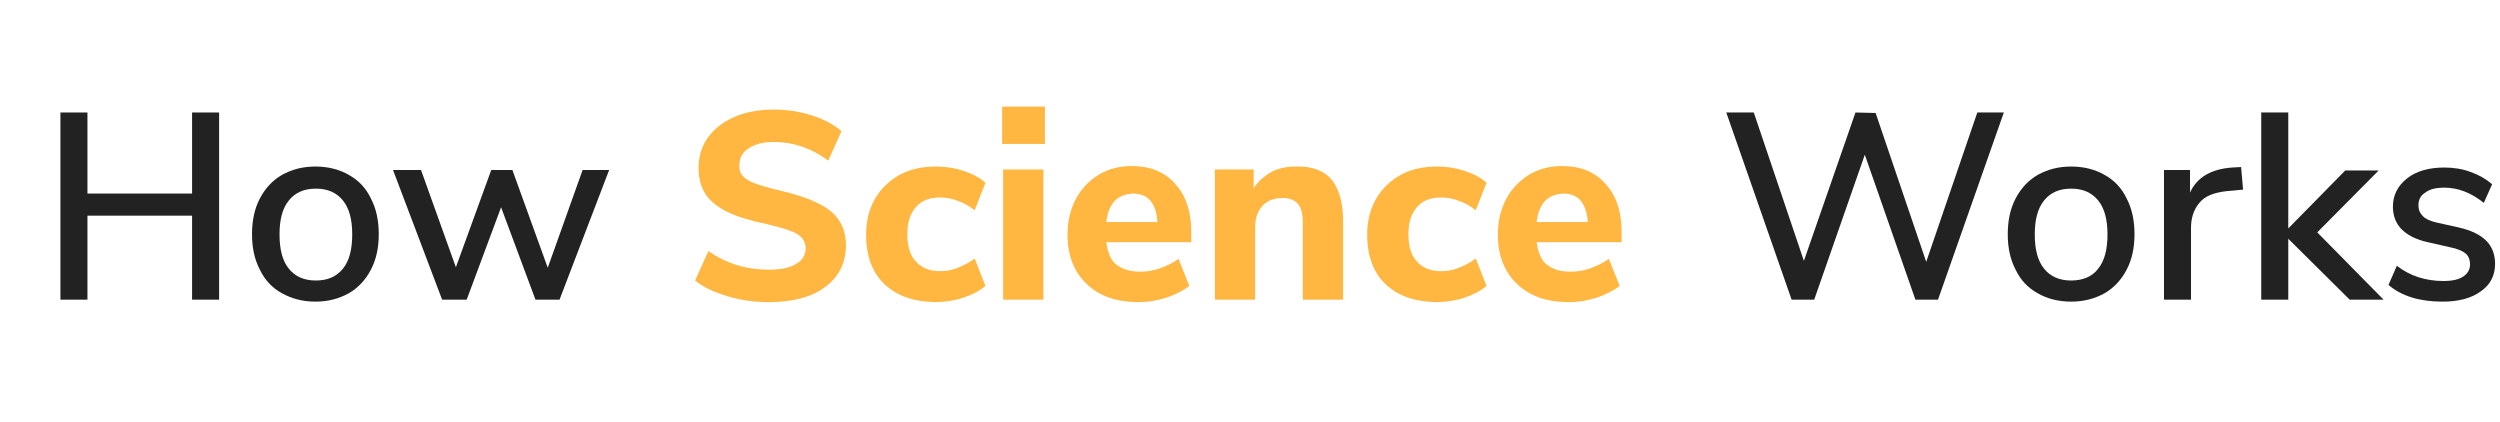 <?xml version="1.0" encoding="utf-8"?>
<!-- Generator: Adobe Illustrator 22.0.1, SVG Export Plug-In . SVG Version: 6.00 Build 0)  -->
<svg version="1.1" id="Layer_1" xmlns="http://www.w3.org/2000/svg" xmlns:xlink="http://www.w3.org/1999/xlink" x="0px" y="0px"
	 viewBox="0 0 508.9 86" style="enable-background:new 0 0 508.9 86;" xml:space="preserve">
<style type="text/css">
	.st0{enable-background:new    ;}
	.st1{fill:#222222;}
	.st2{fill:#FFB742;}
</style>
<g id="header">
	<g class="st0">
		<path class="st1" d="M39.1,22.9h5.5V61h-5.5V43.9H17.8V61h-5.5V22.9h5.5v16.5h21.3V22.9z"/>
		<path class="st1" d="M57.4,59.7c-2-1.1-3.5-2.7-4.5-4.8c-1.1-2.1-1.6-4.5-1.6-7.2c0-2.8,0.5-5.2,1.6-7.3s2.6-3.7,4.5-4.8
			c2-1.1,4.2-1.7,6.8-1.7c2.6,0,4.9,0.6,6.8,1.7c2,1.1,3.5,2.7,4.5,4.8c1.1,2.1,1.6,4.5,1.6,7.3c0,2.7-0.5,5.1-1.6,7.2
			c-1.1,2.1-2.6,3.7-4.5,4.8c-2,1.1-4.2,1.7-6.8,1.7C61.6,61.4,59.4,60.8,57.4,59.7z M69.8,54.7c1.3-1.6,1.9-3.9,1.9-7
			c0-3-0.6-5.3-1.9-6.9c-1.3-1.6-3.1-2.4-5.5-2.4c-2.4,0-4.2,0.8-5.5,2.4c-1.3,1.6-1.9,3.9-1.9,6.9c0,3.1,0.6,5.4,1.9,7
			c1.3,1.6,3.1,2.4,5.5,2.4C66.7,57.1,68.5,56.3,69.8,54.7z"/>
		<path class="st1" d="M118.6,34.6h5.4L113.9,61H109l-7-18.8L95,61h-5L80,34.6h5.7l7.1,19.8l7.2-19.8h4.3l7.2,19.9L118.6,34.6z"/>
	</g>
	<g class="st0">
		<path class="st2" d="M148.1,60.3c-2.7-0.8-4.9-1.8-6.6-3.2l2.7-6c3.7,2.6,7.8,3.8,12.4,3.8c2.4,0,4.2-0.4,5.5-1.2s1.9-1.8,1.9-3.2
			c0-1.2-0.6-2.2-1.8-2.9s-3.2-1.3-6.2-2c-3.3-0.7-6-1.5-8-2.5s-3.5-2.2-4.4-3.6c-0.9-1.4-1.4-3.2-1.4-5.3c0-2.3,0.6-4.4,1.9-6.2
			c1.3-1.8,3.1-3.2,5.4-4.2c2.3-1,5-1.5,8-1.5c2.7,0,5.3,0.4,7.8,1.2c2.5,0.8,4.5,1.9,6,3.2l-2.7,6c-3.5-2.6-7.2-3.8-11-3.8
			c-2.2,0-3.9,0.4-5.2,1.3c-1.3,0.8-1.9,2-1.9,3.5c0,0.9,0.2,1.6,0.7,2.1c0.5,0.6,1.3,1.1,2.4,1.5c1.1,0.4,2.7,0.9,4.8,1.4
			c4.9,1.1,8.4,2.5,10.6,4.2c2.1,1.7,3.2,4,3.2,7c0,3.6-1.4,6.4-4.2,8.5s-6.6,3.1-11.6,3.1C153.5,61.5,150.7,61.1,148.1,60.3z"/>
		<path class="st2" d="M180,57.8c-2.5-2.4-3.7-5.8-3.7-10c0-2.8,0.6-5.2,1.8-7.3c1.2-2.1,2.9-3.7,5-4.9c2.2-1.2,4.7-1.7,7.5-1.7
			c1.9,0,3.8,0.3,5.6,0.9c1.8,0.6,3.3,1.4,4.4,2.4l-2.2,5.6c-1-0.8-2.2-1.5-3.4-1.9c-1.2-0.5-2.5-0.7-3.6-0.7
			c-2.1,0-3.8,0.6-4.9,1.9c-1.2,1.3-1.8,3.1-1.8,5.6s0.6,4.4,1.8,5.6c1.2,1.3,2.8,1.9,4.9,1.9c1.2,0,2.4-0.2,3.6-0.7
			s2.4-1.1,3.4-1.9l2.2,5.6c-1.2,1-2.7,1.8-4.5,2.4c-1.8,0.6-3.8,0.9-5.8,0.9C185.9,61.4,182.5,60.2,180,57.8z"/>
		<path class="st2" d="M204,21.7h8.7v7.6H204V21.7z M204.2,61V34.5h8.2V61H204.2z"/>
		<path class="st2" d="M242.5,49.3h-17.3c0.3,2.1,0.9,3.7,2.1,4.6s2.7,1.4,4.8,1.4c1.4,0,2.7-0.2,4.1-0.7c1.3-0.5,2.6-1.1,3.7-1.9
			l2.2,5.5c-1.3,1-2.9,1.8-4.7,2.4c-1.9,0.6-3.7,0.9-5.6,0.9c-4.5,0-8-1.2-10.6-3.7s-3.9-5.8-3.9-10.1c0-2.7,0.6-5.1,1.7-7.2
			c1.1-2.1,2.7-3.7,4.6-4.9c2-1.2,4.2-1.8,6.8-1.8c3.7,0,6.7,1.2,8.8,3.6c2.2,2.4,3.3,5.7,3.3,9.8V49.3z M226.9,40.9
			c-0.9,1-1.5,2.4-1.7,4.3h10.4c-0.1-1.9-0.6-3.3-1.4-4.3s-2-1.5-3.6-1.5C229.1,39.5,227.9,39.9,226.9,40.9z"/>
		<path class="st2" d="M271.1,36.6c1.5,1.9,2.3,4.7,2.3,8.4v16h-8.2V45.4c0-1.8-0.3-3.1-1-3.9c-0.7-0.8-1.7-1.2-3.1-1.2
			c-1.7,0-3.1,0.5-4.1,1.6s-1.5,2.5-1.5,4.3V61h-8.2V34.5h7.9v3.8c0.9-1.4,2.2-2.5,3.6-3.3c1.5-0.8,3.2-1.1,5-1.1
			C267.2,33.8,269.6,34.8,271.1,36.6z"/>
		<path class="st2" d="M282,57.8c-2.5-2.4-3.7-5.8-3.7-10c0-2.8,0.6-5.2,1.8-7.3c1.2-2.1,2.9-3.7,5-4.9c2.2-1.2,4.7-1.7,7.5-1.7
			c1.9,0,3.8,0.3,5.6,0.9c1.8,0.6,3.3,1.4,4.4,2.4l-2.2,5.6c-1-0.8-2.2-1.5-3.4-1.9c-1.2-0.5-2.5-0.7-3.6-0.7
			c-2.1,0-3.8,0.6-4.9,1.9c-1.2,1.3-1.8,3.1-1.8,5.6s0.6,4.4,1.8,5.6c1.2,1.3,2.8,1.9,4.9,1.9c1.2,0,2.4-0.2,3.6-0.7
			s2.4-1.1,3.4-1.9l2.2,5.6c-1.2,1-2.7,1.8-4.5,2.4c-1.8,0.6-3.8,0.9-5.8,0.9C287.9,61.4,284.5,60.2,282,57.8z"/>
		<path class="st2" d="M330.1,49.3h-17.3c0.3,2.1,0.9,3.7,2.1,4.6s2.7,1.4,4.8,1.4c1.4,0,2.7-0.2,4.1-0.7c1.3-0.5,2.6-1.1,3.7-1.9
			l2.2,5.5c-1.3,1-2.9,1.8-4.7,2.4c-1.9,0.6-3.7,0.9-5.6,0.9c-4.5,0-8-1.2-10.6-3.7s-3.9-5.8-3.9-10.1c0-2.7,0.6-5.1,1.7-7.2
			c1.1-2.1,2.7-3.7,4.6-4.9c2-1.2,4.2-1.8,6.8-1.8c3.7,0,6.7,1.2,8.8,3.6c2.2,2.4,3.3,5.7,3.3,9.8V49.3z M314.5,40.9
			c-0.9,1-1.5,2.4-1.7,4.3h10.4c-0.1-1.9-0.6-3.3-1.4-4.3s-2-1.5-3.6-1.5C316.7,39.5,315.5,39.9,314.5,40.9z"/>
	</g>
	<g class="st0">
		<path class="st1" d="M402.5,22.9h5.4L394.5,61h-4.6l-10.3-29.5L369.3,61h-4.6l-13.3-38.1h5.6l10.2,30.2l10.5-30.2l4.1,0.1
			l10.3,30.3L402.5,22.9z"/>
		<path class="st1" d="M414.8,59.7c-2-1.1-3.5-2.7-4.5-4.8c-1.1-2.1-1.6-4.5-1.6-7.2c0-2.8,0.5-5.2,1.6-7.3s2.6-3.7,4.5-4.8
			c2-1.1,4.2-1.7,6.8-1.7s4.9,0.6,6.8,1.7c2,1.1,3.5,2.7,4.5,4.8c1.1,2.1,1.6,4.5,1.6,7.3c0,2.7-0.5,5.1-1.6,7.2
			c-1.1,2.1-2.6,3.7-4.5,4.8c-2,1.1-4.2,1.7-6.8,1.7S416.7,60.8,414.8,59.7z M427.1,54.7c1.3-1.6,1.9-3.9,1.9-7c0-3-0.6-5.3-1.9-6.9
			s-3.1-2.4-5.5-2.4s-4.2,0.8-5.5,2.4c-1.3,1.6-1.9,3.9-1.9,6.9c0,3.1,0.6,5.4,1.9,7s3.1,2.4,5.5,2.4
			C424,57.1,425.9,56.3,427.1,54.7z"/>
		<path class="st1" d="M456.6,38.6l-3.3,0.3c-2.6,0.3-4.5,1-5.6,2.4c-1.1,1.3-1.7,3-1.7,5.1V61h-5.5V34.6h5.3v4.6
			c1.4-3.1,4.3-4.8,8.6-5.1l1.8-0.1L456.6,38.6z"/>
		<path class="st1" d="M485.2,61h-6.9l-12.5-12.4V61h-5.5V22.9h5.5v23.6l11.6-11.8h6.8l-12.5,12.6L485.2,61z"/>
		<path class="st1" d="M486.2,58l1.7-3.9c2.7,2.1,5.9,3.1,9.5,3.1c1.8,0,3.1-0.3,4-0.9s1.4-1.4,1.4-2.5c0-0.9-0.3-1.7-0.9-2.2
			c-0.6-0.5-1.7-1-3.3-1.3l-4.4-1c-2.3-0.5-4.1-1.4-5.3-2.6c-1.2-1.2-1.8-2.8-1.8-4.6c0-2.4,1-4.3,2.9-5.8s4.5-2.2,7.6-2.2
			c1.9,0,3.7,0.3,5.3,0.9c1.7,0.6,3.1,1.4,4.4,2.5l-1.7,3.8c-2.6-2.1-5.3-3.1-8-3.1c-1.7,0-3,0.3-3.9,1c-1,0.6-1.4,1.5-1.4,2.6
			c0,0.9,0.3,1.6,0.9,2.2c0.6,0.6,1.5,1,2.8,1.3l4.5,1c2.6,0.6,4.4,1.5,5.6,2.7c1.2,1.2,1.8,2.8,1.8,4.7c0,2.4-1,4.3-2.9,5.6
			c-1.9,1.4-4.5,2.1-7.8,2.1C492.6,61.4,488.9,60.3,486.2,58z"/>
	</g>
</g>
</svg>

